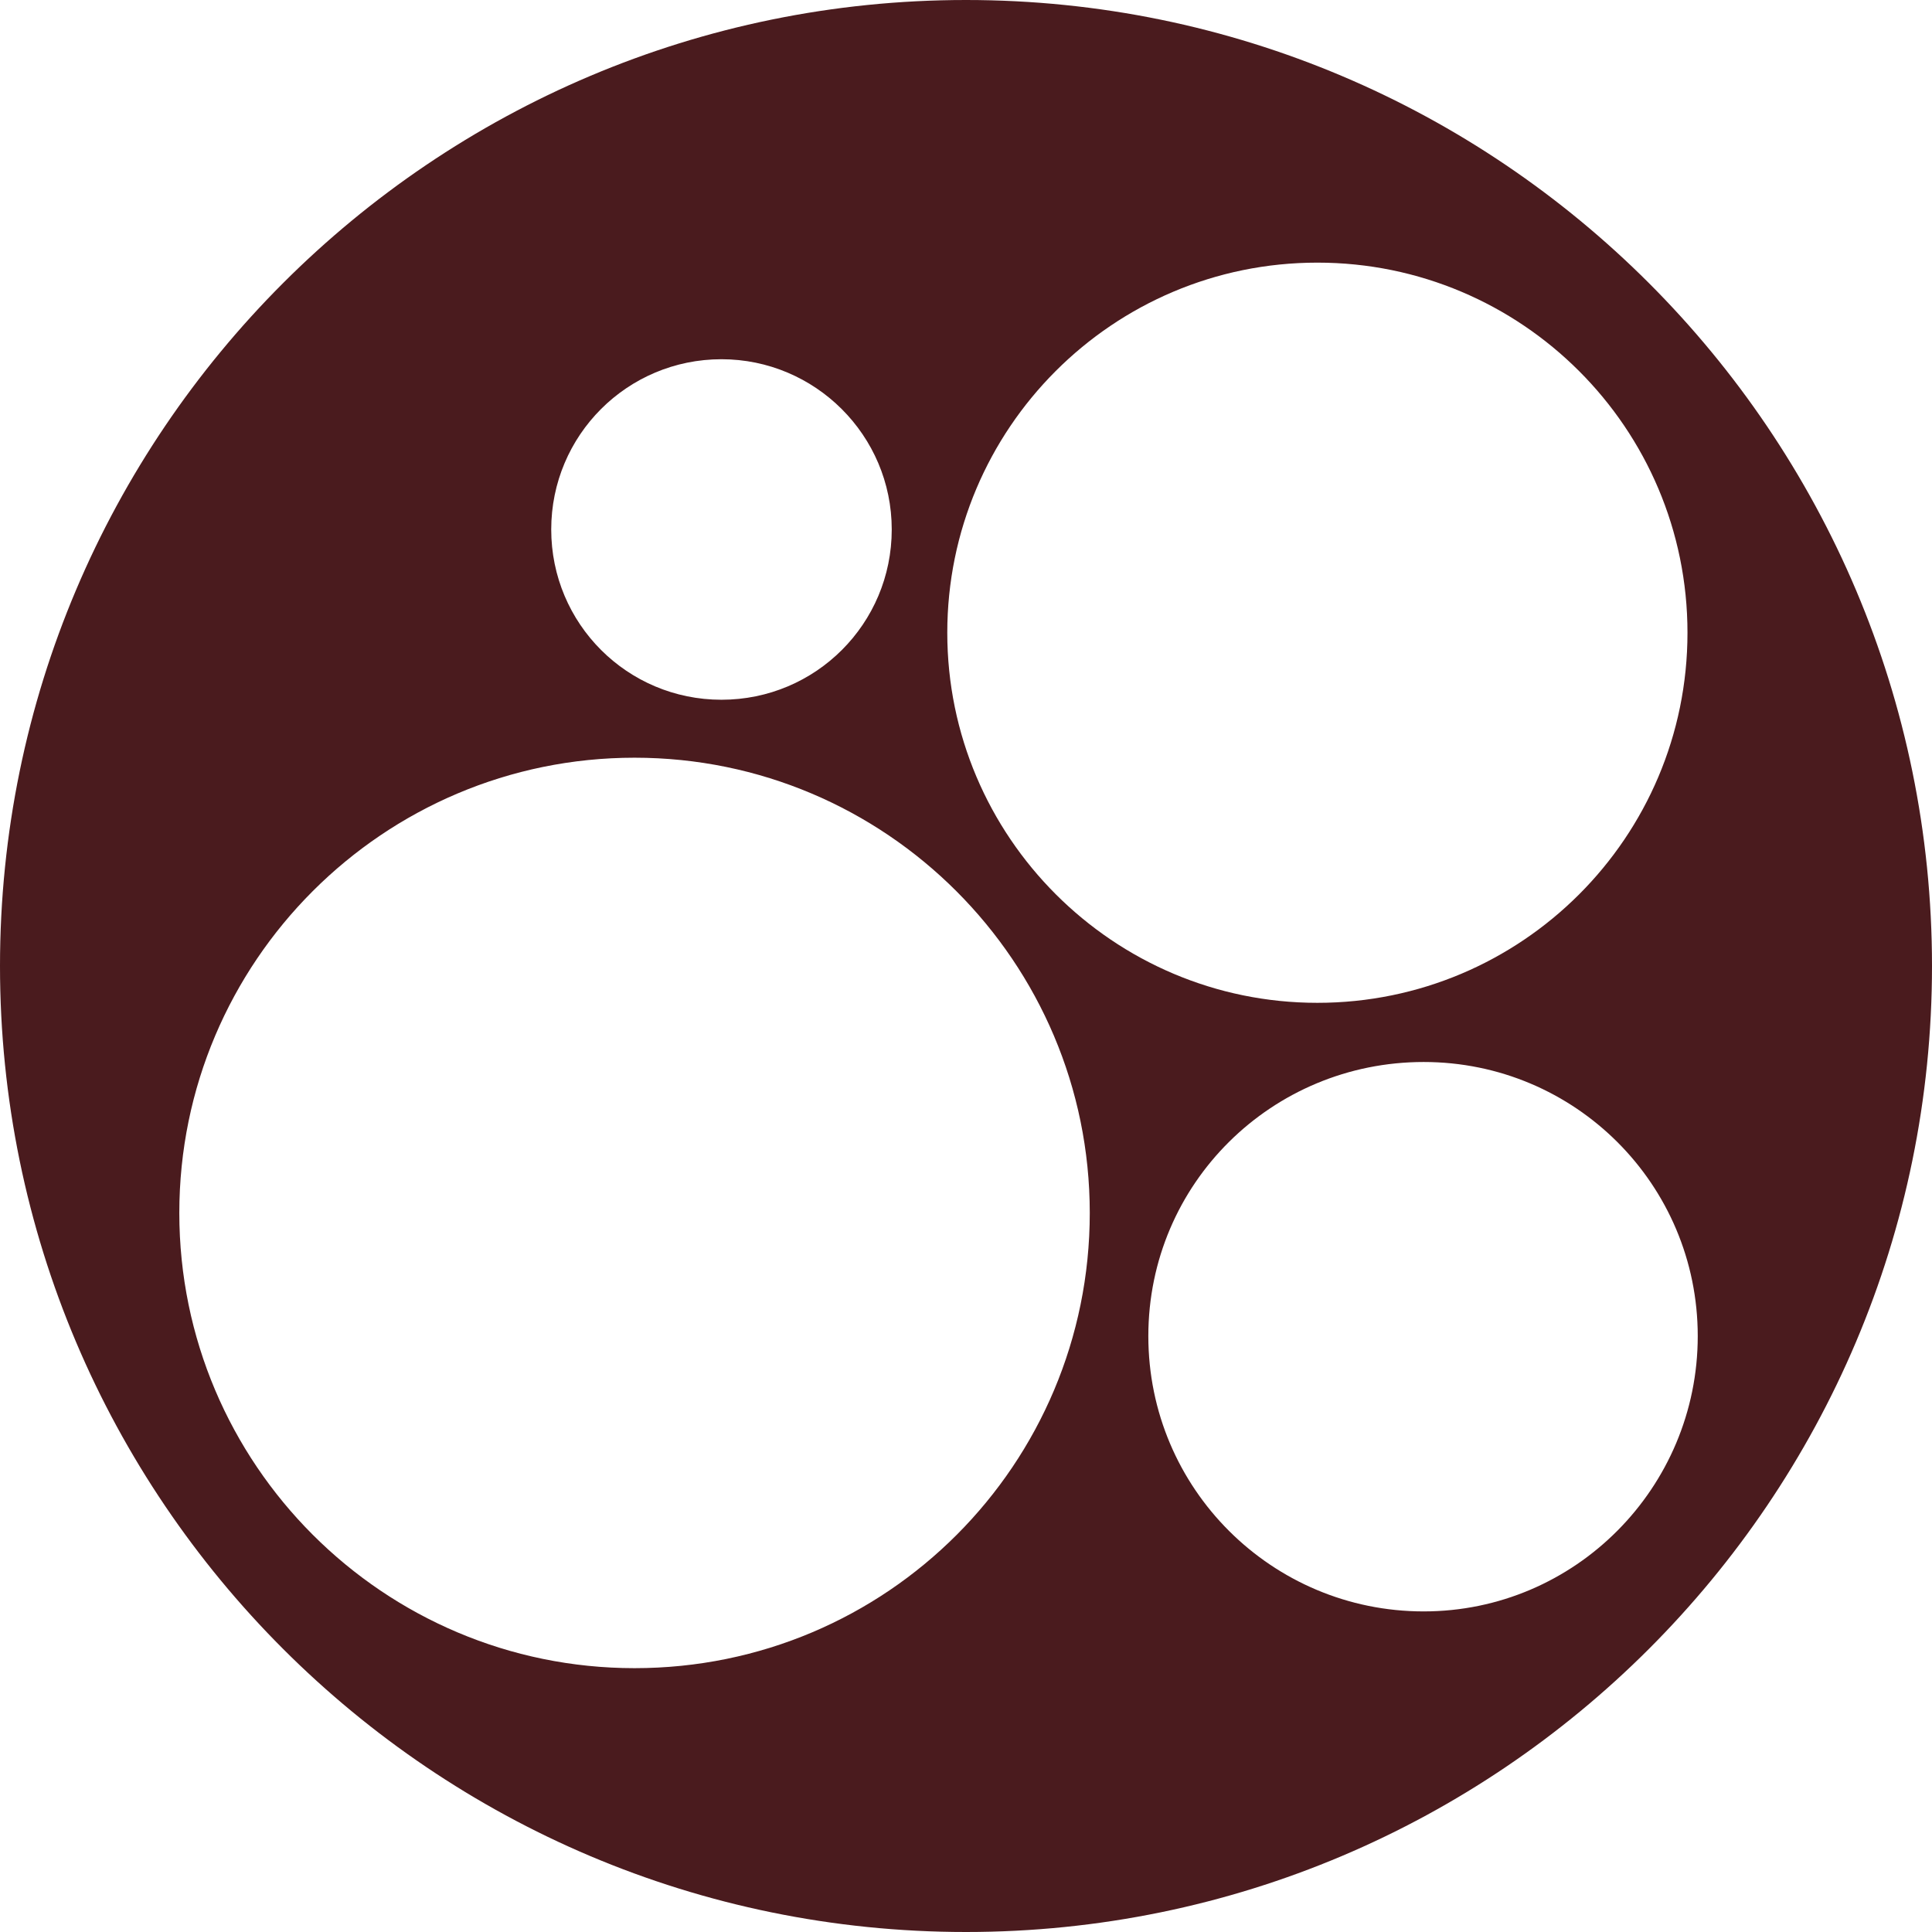 <?xml version="1.0" encoding="UTF-8"?> <svg xmlns="http://www.w3.org/2000/svg" id="_Слой_1" data-name="Слой 1" viewBox="0 0 32 32"><defs><style> .cls-1 { fill: #4a1b1e; } </style></defs><path class="cls-1" d="M16,0C7.17,0,0,7.17,0,16s7.17,16,16,16,16-7.17,16-16S24.83,0,16,0ZM21.82,4.35c3.38,0,6.13,2.74,6.13,6.13s-2.75,6.13-6.13,6.13-6.13-2.75-6.13-6.13,2.74-6.13,6.13-6.13ZM11.95,5.95c1.55,0,2.82,1.26,2.82,2.82s-1.26,2.82-2.82,2.82-2.82-1.26-2.82-2.82,1.26-2.82,2.82-2.82ZM10.51,27.63c-4.16,0-7.54-3.38-7.54-7.54s3.38-7.54,7.54-7.54,7.54,3.38,7.54,7.54-3.36,7.54-7.54,7.54ZM23.58,26.69c-2.51,0-4.56-2.03-4.56-4.56s2.05-4.54,4.56-4.54,4.54,2.03,4.54,4.54-2.03,4.56-4.54,4.56Z"></path></svg> 